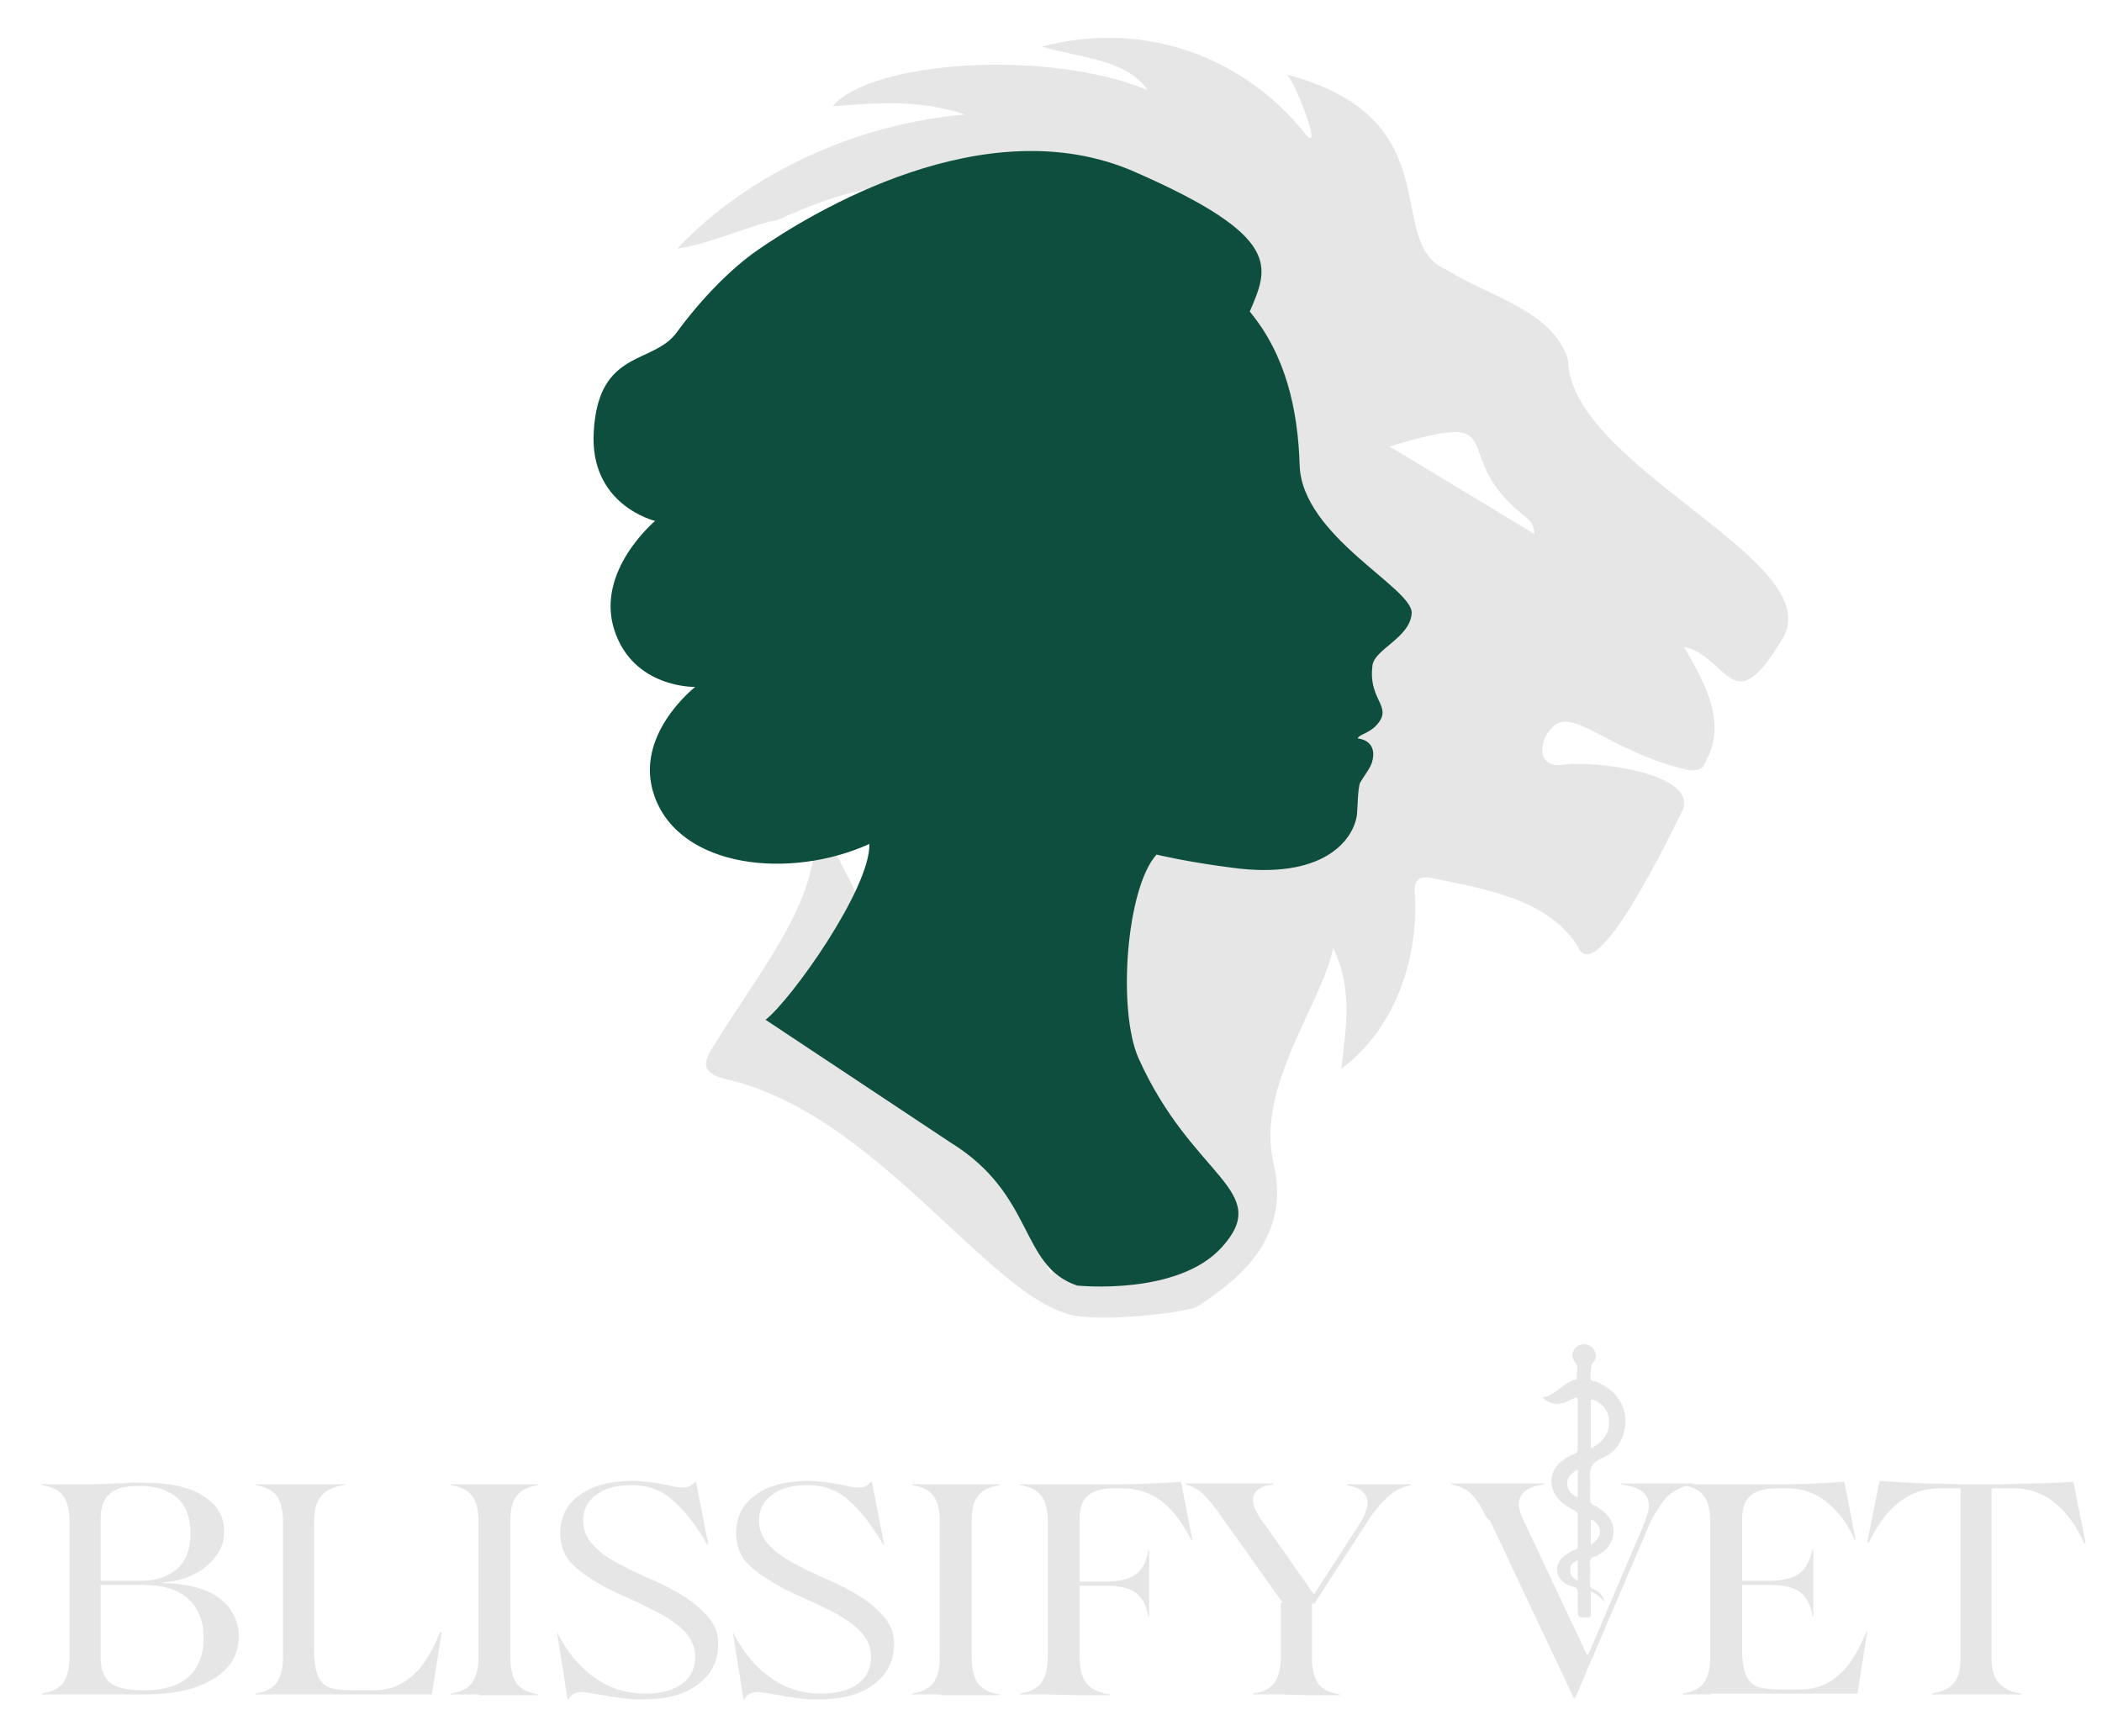 <?xml version="1.0" encoding="utf-8"?>
<!-- Generator: Adobe Illustrator 28.0.0, SVG Export Plug-In . SVG Version: 6.00 Build 0)  -->
<svg version="1.1" id="Ebene_1" xmlns="http://www.w3.org/2000/svg" xmlns:xlink="http://www.w3.org/1999/xlink" x="0px" y="0px"
	 viewBox="0 0 257 212.3" style="enable-background:new 0 0 257 212.3;" xml:space="preserve">
<style type="text/css">
	.st0{fill:#E6E6E6;}
	.st1{fill:#0E4E3E;}
</style>
<g>
	<g>
		<path class="st0" d="M157.5,78.4c-4-6.4-19.8-6-20-14c1.2-4.9,7.2-12.9,6.2-17.7c-1.8-8.6-2.8-13.8-10.5-17
			c-16.5-6.6-21.9-10.3-38.1-2.8c-3.4,0.6-8.4,3-12.3,3.5C91.7,21,105,15.1,118,14c-5.8-1.9-11-1.4-16.2-1c4.6-5.5,26-7.1,38.5-2
			c-2.6-3.8-8.3-3.9-12.9-5.3c12.5-3.3,24.7,1.2,32.3,10.8c2.1,2.4-1.5-6.9-2.4-7.4c20.6,5.5,11.6,20.6,19.6,23.9
			c4.9,3.2,13,4.9,14.8,11c0.3,13.1,31.8,24.5,26.3,34c-6.3,10.6-6.6,2.3-12.1,1.1c2.6,4.6,5.4,9.3,2.5,14.3
			c-0.3,0.8-1.1,0.8-1.8,0.8c-8.3-1.8-13.1-6.5-15.7-5.9c-2.3,0.5-4,5.9,0.4,5.2c3.3-0.5,15.9,0.9,14.5,5.4
			c-1.1,2.2-10.7,22.5-12.9,16.8c-3.7-5.8-11.4-7-17.7-8.3c-1.9-0.4-2.4,0.3-2.2,2.2c0.4,8-2.6,16.3-9,21.1c0.5-4.8,1.5-9.5-1-14.8
			c-1.3,6.7-9.5,17-7.3,26.3c2.2,9.2-4.2,14.2-9.2,17.5c-1.5,1-16,2.4-16.7,0.4c-5.2-14.2,1.2-36.4-11.6-44c2.1,0,4,1,6,1.7
			c2.1,0.7,4.1-5.8,6.3-4.9c0-0.5-0.3-2.9-0.3-3.2 M137.3,98.4c6.7,0.6,18.5,7.4,16.7,0.9c-0.3-2.1,3.9-2.7,6.4-4.1
			c4.2-2.1-0.6-5.5,2.2-7.1c1.9-1-3.2-3.4-3.8-5.3 M169.9,54.6c6.6,4,11.3,6.8,17.7,10.7c0-1.5-1-2-1.7-2.6
			C176.9,55.3,185.4,49.9,169.9,54.6z"/>
		<path class="st0" d="M131.1,160.8c-10.1-2.1-23.9-24.6-42.2-28.8c-2.5-0.6-3.3-1.5-1.9-3.7c7-11.4,14.3-19.3,12.3-29.6"/>
		<path class="st0" d="M106.8,106c6.8,3.4,16.3,14.8-0.5,20.1"/>
	</g>
	<path class="st1" d="M116.2,139.7c10.4,6.4,8.4,15.1,15.5,17.5c0,0,12.3,1.3,17.7-4.7c6.3-7-3.6-8.4-10.2-23.1
		c-2.6-5.9-1.5-20.8,2.2-24.9c0,0,3.7,0.9,9.2,1.6c11,1.5,14.8-3.2,15.3-6.4c0.1-1,0.1-3.3,0.4-4c0.9-1.5,1.5-2,1.6-3.3
		c0.1-2-1.9-2.1-1.9-2.1c0.2-0.6,1.8-0.6,2.8-2.3c1-1.8-1.5-2.8-1-6.6c0.2-2,4.6-3.4,4.8-6.4c0.2-3.1-13.4-9.4-13.7-18.1
		c-0.2-6.8-1.7-13.5-6.1-18.8l0,0c2.3-5.4,4.2-9.1-14.1-17.1s-39.6,5.1-46.1,9.6c-3.3,2.3-6.9,6-9.9,10.1c-2.9,3.9-9.5,2-10.1,12
		c-0.6,9.1,7.5,11,7.5,11s-7.3,6.1-5,13.3c2.3,7.2,9.9,7,9.9,7s-7.6,5.9-5,13.3c3.1,8.9,16.6,10.3,26.3,5.9
		c0.1,5.5-9.6,19.1-12.7,21.5"/>
</g>
<g>
	<g>
		<path class="st0" d="M8.6,207.2H5.1v-0.1c1.2-0.2,2.1-0.6,2.6-1.3s0.8-1.7,0.8-3.1V186c0-1.4-0.3-2.5-0.8-3.1
			c-0.5-0.7-1.4-1.1-2.6-1.3v-0.1h3.5h1.6c0.6,0,1.9,0,4.1-0.1c0.5,0,1,0,1.5-0.1c0.5,0,1,0,1.5,0c3.3,0,5.8,0.5,7.5,1.6
			c1.8,1.1,2.6,2.5,2.6,4.4c0,1.1-0.3,2.1-1,3s-1.6,1.7-2.7,2.2c-1.1,0.6-2.4,0.9-3.7,1v0.1c1.8,0,3.5,0.3,4.9,0.8s2.4,1.3,3.2,2.3
			c0.7,1,1.1,2.1,1.1,3.3c0,2.3-1,4-3.1,5.3s-4.9,1.9-8.5,1.9L8.6,207.2L8.6,207.2z M23.1,205c1.2-1.1,1.8-2.7,1.8-4.7
			s-0.6-3.6-1.9-4.8s-3.2-1.7-5.9-1.7h-5.2v-0.5h5.3c1.9,0,3.4-0.5,4.5-1.5s1.6-2.5,1.6-4.3s-0.5-3.3-1.6-4.3s-2.6-1.5-4.7-1.5
			c-1.7,0-2.9,0.3-3.6,1c-0.8,0.7-1.1,1.7-1.1,3.1v16.9c0,1.4,0.4,2.5,1.2,3.1s2.2,0.9,4.1,0.9C20.1,206.7,21.9,206.1,23.1,205z"/>
		<path class="st0" d="M34.7,207.2h-3.5v-0.1c1.2-0.2,2.1-0.6,2.6-1.3s0.8-1.7,0.8-3.1V186c0-1.4-0.3-2.5-0.8-3.1
			c-0.5-0.7-1.4-1.1-2.6-1.3v-0.1h3.5h3.6h3.8v0.1c-1.3,0.2-2.2,0.6-2.8,1.3s-0.9,1.7-0.9,3.2v15.8c0,1.4,0.2,2.4,0.5,3.1
			c0.3,0.7,0.9,1.2,1.5,1.4c0.7,0.2,1.6,0.3,2.8,0.3h2.4c1.4,0,2.6-0.3,3.6-0.9c1-0.6,1.9-1.4,2.6-2.4s1.4-2.3,2-3.8H54l-1.2,7.6
			L34.7,207.2L34.7,207.2z"/>
		<path class="st0" d="M58.6,207.2h-3.5v-0.1c1.2-0.2,2.1-0.6,2.6-1.3s0.8-1.7,0.8-3.1V186c0-1.4-0.3-2.5-0.8-3.1
			c-0.5-0.7-1.4-1.1-2.6-1.3v-0.1h3.5h3.6h3.6v0.1c-1.2,0.2-2.1,0.6-2.6,1.3c-0.6,0.7-0.8,1.7-0.8,3.2v16.6c0,1.4,0.3,2.5,0.8,3.2
			c0.6,0.7,1.4,1.1,2.6,1.3v0.1h-3.6h-3.6V207.2z"/>
		<path class="st0" d="M68.1,199.6L68.1,199.6c1.3,2.5,2.8,4.3,4.7,5.6c1.8,1.3,3.9,1.9,6.1,1.9c1.9,0,3.4-0.4,4.5-1.2
			s1.6-2,1.6-3.4c0-1.1-0.5-2.2-1.4-3.1c-0.9-0.9-2.2-1.8-3.9-2.6c-0.4-0.2-0.8-0.4-1.2-0.6c-0.4-0.2-0.8-0.4-1.3-0.6
			c-1.6-0.7-2.6-1.2-3-1.4c-1.8-1-3.2-1.9-4.2-2.9s-1.5-2.3-1.5-3.8c0-2,0.8-3.6,2.4-4.7c1.6-1.2,3.8-1.7,6.5-1.7
			c1.3,0,2.7,0.2,4.2,0.5c0.8,0.2,1.4,0.3,1.9,0.3c0.4,0,0.7-0.1,0.9-0.2c0.2-0.1,0.4-0.3,0.6-0.5h0.1l1.5,7.7h-0.1
			c-1.4-2.4-2.8-4.2-4.2-5.4c-1.4-1.3-3.1-1.9-5.1-1.9c-1.8,0-3.3,0.4-4.3,1.2c-1.1,0.8-1.6,1.8-1.6,3.2c0,1.1,0.4,2.1,1.3,3
			c0.8,0.9,2,1.7,3.6,2.5c0.4,0.2,0.9,0.5,1.4,0.7s1,0.5,1.5,0.7c1,0.4,1.8,0.8,2.6,1.2c1.9,1,3.4,2,4.5,3.2
			c1.1,1.1,1.7,2.4,1.6,3.9c0,2-0.9,3.6-2.5,4.8s-3.8,1.8-6.6,1.8c-0.8,0-1.6,0-2.3-0.1s-1.6-0.2-2.6-0.4c-1.3-0.2-2.2-0.4-2.6-0.4
			s-0.7,0.1-1,0.2c-0.3,0.1-0.5,0.4-0.7,0.7h-0.1L68.1,199.6z"/>
		<path class="st0" d="M89.6,199.6L89.6,199.6c1.3,2.5,2.8,4.3,4.7,5.6c1.8,1.3,3.9,1.9,6.1,1.9c1.9,0,3.4-0.4,4.5-1.2
			s1.6-2,1.6-3.4c0-1.1-0.5-2.2-1.4-3.1c-0.9-0.9-2.2-1.8-3.9-2.6c-0.4-0.2-0.8-0.4-1.2-0.6c-0.4-0.2-0.8-0.4-1.3-0.6
			c-1.6-0.7-2.6-1.2-3-1.4c-1.8-1-3.2-1.9-4.2-2.9S90,189,90,187.5c0-2,0.8-3.6,2.4-4.7c1.6-1.2,3.8-1.7,6.5-1.7
			c1.3,0,2.7,0.2,4.2,0.5c0.8,0.2,1.4,0.3,1.9,0.3c0.4,0,0.7-0.1,0.9-0.2c0.2-0.1,0.4-0.3,0.6-0.5h0.1l1.5,7.7H108
			c-1.4-2.4-2.8-4.2-4.2-5.4c-1.4-1.3-3.1-1.9-5.1-1.9c-1.8,0-3.3,0.4-4.3,1.2c-1.1,0.8-1.6,1.8-1.6,3.2c0,1.1,0.4,2.1,1.3,3
			c0.8,0.9,2,1.7,3.6,2.5c0.4,0.2,0.9,0.5,1.4,0.7s1,0.5,1.5,0.7c1,0.4,1.8,0.8,2.6,1.2c1.9,1,3.4,2,4.5,3.2
			c1.1,1.1,1.7,2.4,1.6,3.9c0,2-0.9,3.6-2.5,4.8s-3.8,1.8-6.6,1.8c-0.8,0-1.6,0-2.3-0.1s-1.6-0.2-2.6-0.4c-1.3-0.2-2.2-0.4-2.6-0.4
			s-0.7,0.1-1,0.2c-0.3,0.1-0.5,0.4-0.7,0.7h-0.1L89.6,199.6z"/>
		<path class="st0" d="M115,207.2h-3.5v-0.1c1.2-0.2,2.1-0.6,2.6-1.3s0.8-1.7,0.8-3.1V186c0-1.4-0.3-2.5-0.8-3.1
			c-0.5-0.7-1.4-1.1-2.6-1.3v-0.1h3.5h3.6h3.6v0.1c-1.2,0.2-2.1,0.6-2.6,1.3c-0.6,0.7-0.8,1.7-0.8,3.2v16.6c0,1.4,0.3,2.5,0.8,3.2
			c0.6,0.7,1.4,1.1,2.6,1.3v0.1h-3.6H115V207.2z"/>
		<path class="st0" d="M128.2,207.2h-3.5v-0.1c1.2-0.2,2.1-0.6,2.6-1.3s0.8-1.7,0.8-3.1V186c0-1.4-0.3-2.5-0.8-3.1
			c-0.5-0.7-1.4-1.1-2.6-1.3v-0.1h3.5h8.4c2.5,0,5.1-0.1,7.8-0.3l1.4,7.2h-0.1c-1-2-2.2-3.6-3.5-4.7c-1.4-1.1-3-1.7-4.9-1.7h-1.1
			c-1.4,0-2.5,0.3-3.2,0.9c-0.7,0.6-1,1.6-1,2.9v16.9c0,1.4,0.3,2.5,0.9,3.2s1.5,1.1,2.8,1.3v0.1h-3.8L128.2,207.2L128.2,207.2z
			 M131,193.4h4.2c1.6,0,2.9-0.3,3.7-0.9c0.8-0.6,1.3-1.6,1.5-2.9h0.1v3.9v0.3v3.9h-0.1c-0.2-1.3-0.7-2.3-1.5-2.9
			c-0.8-0.6-2-0.9-3.7-0.9H131V193.4z"/>
		<path class="st0" d="M149.3,185.4c-0.8-1.2-1.6-2.1-2.2-2.7c-0.6-0.6-1.4-1-2.2-1.2v-0.1h10.8v0.1c-1.7,0.2-2.5,0.9-2.5,1.9
			c0,0.4,0.1,0.9,0.4,1.4c0.2,0.5,0.6,1.1,1.1,1.7l5.9,8.4h0.1l5.3-8.2c0.8-1.2,1.2-2.2,1.2-2.9c0-0.6-0.2-1-0.6-1.4
			c-0.4-0.4-1-0.6-1.9-0.8v-0.1h7.8v0.1c-1.1,0.2-2,0.7-2.9,1.5c-0.8,0.8-1.6,1.7-2.3,2.8l-0.2,0.3l-6.4,9.9h-3.8l-6.6-9.3
			C149.9,186.3,149.6,185.8,149.3,185.4z M156.8,207.2h-3.6v-0.1c1.2-0.2,2.1-0.6,2.6-1.3s0.8-1.7,0.8-3.1V196h3.8v6.7
			c0,1.4,0.3,2.5,0.8,3.2s1.4,1.1,2.6,1.3v0.1h-3.5L156.8,207.2L156.8,207.2z"/>
		<path class="st0" d="M181.7,185.5c-0.6-1.3-1.2-2.2-1.8-2.8s-1.5-1-2.5-1.2v-0.1h11.4v0.1c-2.1,0.3-3.1,1.1-3.1,2.5
			c0,0.3,0.1,0.7,0.2,1c0.1,0.3,0.3,0.8,0.6,1.4l0.1,0.2l7.4,15.7h0.2l6.7-15.7c0.4-1,0.7-1.9,0.7-2.5c0-0.7-0.3-1.3-0.8-1.7
			s-1.4-0.7-2.6-0.9v-0.1h8.9v0.1c-0.9,0.1-1.6,0.4-2.3,0.8c-0.7,0.4-1.2,0.9-1.6,1.5c-0.4,0.6-0.9,1.3-1.3,2.1
			c0,0.1-0.1,0.1-0.1,0.2l-9.2,21.5h-0.2L182.2,186L181.7,185.5z"/>
		<path class="st0" d="M209.2,207.2h-3.5v-0.1c1.2-0.2,2.1-0.6,2.6-1.3s0.8-1.7,0.8-3.1V186c0-1.4-0.3-2.5-0.8-3.1
			c-0.5-0.7-1.4-1.1-2.6-1.3v-0.1h3.5h8.5c2.4,0,5-0.1,7.8-0.3l1.4,7.2h-0.1c-0.6-1.4-1.3-2.5-2.1-3.4s-1.7-1.7-2.7-2.2
			s-2.1-0.8-3.3-0.8h-1.5c-1.4,0-2.5,0.3-3.2,0.9c-0.7,0.6-1,1.6-1,2.9v16c0,1.4,0.2,2.4,0.5,3.1c0.3,0.7,0.9,1.2,1.5,1.4
			c0.7,0.2,1.6,0.3,2.8,0.3h2.2c1.4,0,2.6-0.3,3.6-0.9c1-0.6,1.9-1.4,2.6-2.4c0.7-1,1.4-2.3,2-3.8h0.1l-1.2,7.6h-17.9V207.2z
			 M212,193.3h4.3c1.6,0,2.9-0.3,3.7-0.9c0.8-0.6,1.3-1.6,1.6-2.9h0.1v3.9v0.3v3.9h-0.1c-0.2-1.3-0.7-2.3-1.5-2.9
			c-0.8-0.6-2-0.9-3.7-0.9H212V193.3z"/>
		<path class="st0" d="M235.3,181.4c2.1,0,3.8,0.1,5,0.1v0.5H237c-1.2,0-2.4,0.3-3.4,0.8s-2,1.3-2.8,2.2s-1.6,2.2-2.3,3.6h-0.2
			l1.5-7.5C231.4,181.2,233.2,181.3,235.3,181.4z M239.8,207.2h-3.6v-0.1c1.2-0.2,2.1-0.6,2.7-1.3c0.6-0.7,0.8-1.7,0.8-3.1v-21.2
			h3.8v21.2c0,1.4,0.3,2.5,0.9,3.1c0.6,0.7,1.5,1.1,2.7,1.3v0.1h-3.6H239.8z M252.5,185c-0.8-0.9-1.7-1.7-2.8-2.2
			c-1-0.5-2.2-0.8-3.4-0.8H243v-0.5c1.3,0,3,0,5.1-0.1c2.1,0,3.9-0.1,5.4-0.2l1.5,7.5h-0.2C254.1,187.1,253.3,185.9,252.5,185z"/>
	</g>
	<path class="st0" d="M196.2,195.9c-0.5-0.6-1-1-1.7-1.3c0,0.9,0,1.8,0,2.7c0,0.3,0,0.5-0.4,0.5c-1.2,0-1.2,0-1.2-1.2
		c0-0.6,0-1.2,0-1.8c0.1-0.5-0.2-0.7-0.6-0.8c-0.6-0.1-1.1-0.4-1.4-0.8c-0.7-0.7-0.7-1.8,0-2.6c0.5-0.5,1.1-0.9,1.7-1.1
		c0.3-0.1,0.3-0.3,0.3-0.5c0-1.2,0-2.4,0-3.6c0-0.4-0.1-0.5-0.4-0.7c-0.8-0.4-1.6-0.9-2.2-1.7c-1-1.4-0.8-3.2,0.6-4.3
		c0.5-0.4,1-0.7,1.6-0.9c0.3-0.1,0.4-0.3,0.4-0.6c0-2,0-4,0-5.9c0-0.4-0.1-0.5-0.5-0.3c-0.5,0.2-0.9,0.5-1.5,0.6
		c-0.8,0.2-1.5,0-2.3-0.7c1.6-0.3,2.5-1.8,4-2.2c0.1,0,0.2,0,0.2-0.1c-0.1-0.7,0.3-1.4-0.2-2c-0.4-0.5-0.5-1.1-0.1-1.6
		c0.3-0.5,0.8-0.7,1.4-0.6c0.6,0.1,1.1,0.6,1.2,1.2c0.1,0.4-0.1,0.8-0.4,1.1c-0.2,0.2-0.3,1.8-0.2,2c0.1,0.1,0.3,0.2,0.4,0.2
		c2,0.6,3.6,2.3,3.8,4.3c0.2,2.1-0.7,4.2-2.8,5.1c-1.3,0.5-1.6,1.3-1.5,2.5c0.1,0.8,0,1.6,0,2.4c0,0.4,0.1,0.7,0.5,0.9
		c0.4,0.1,0.7,0.4,1.1,0.7c1.8,1.4,1.7,3.8-0.2,5.1c-0.2,0.1-0.4,0.3-0.7,0.4c-0.6,0.1-0.8,0.5-0.7,1c0.1,0.8,0,1.6,0,2.4
		c0,0.3,0.1,0.5,0.4,0.6C195.5,194.6,196,195.1,196.2,195.9z M194.5,177.1c0.5-0.2,0.8-0.5,1.1-0.7c1.8-1.6,1.4-4.4-0.7-5.2
		c-0.3-0.1-0.4-0.1-0.4,0.2C194.5,173.2,194.5,175.1,194.5,177.1z M192.9,179.7c-0.7,0.4-1.3,0.9-1.3,1.7c0,0.7,0.5,1.4,1.3,1.7
		C192.9,182,192.9,180.9,192.9,179.7z M194.5,188.9c0.7-0.5,1.2-1,1.1-1.8c-0.1-0.6-0.5-1.1-1.1-1.3
		C194.5,186.8,194.5,187.8,194.5,188.9z M192.9,193.3c0-0.9,0-1.6,0-2.5c-0.5,0.2-0.9,0.5-0.9,1C191.9,192.6,192.3,193,192.9,193.3z
		"/>
</g>
</svg>
